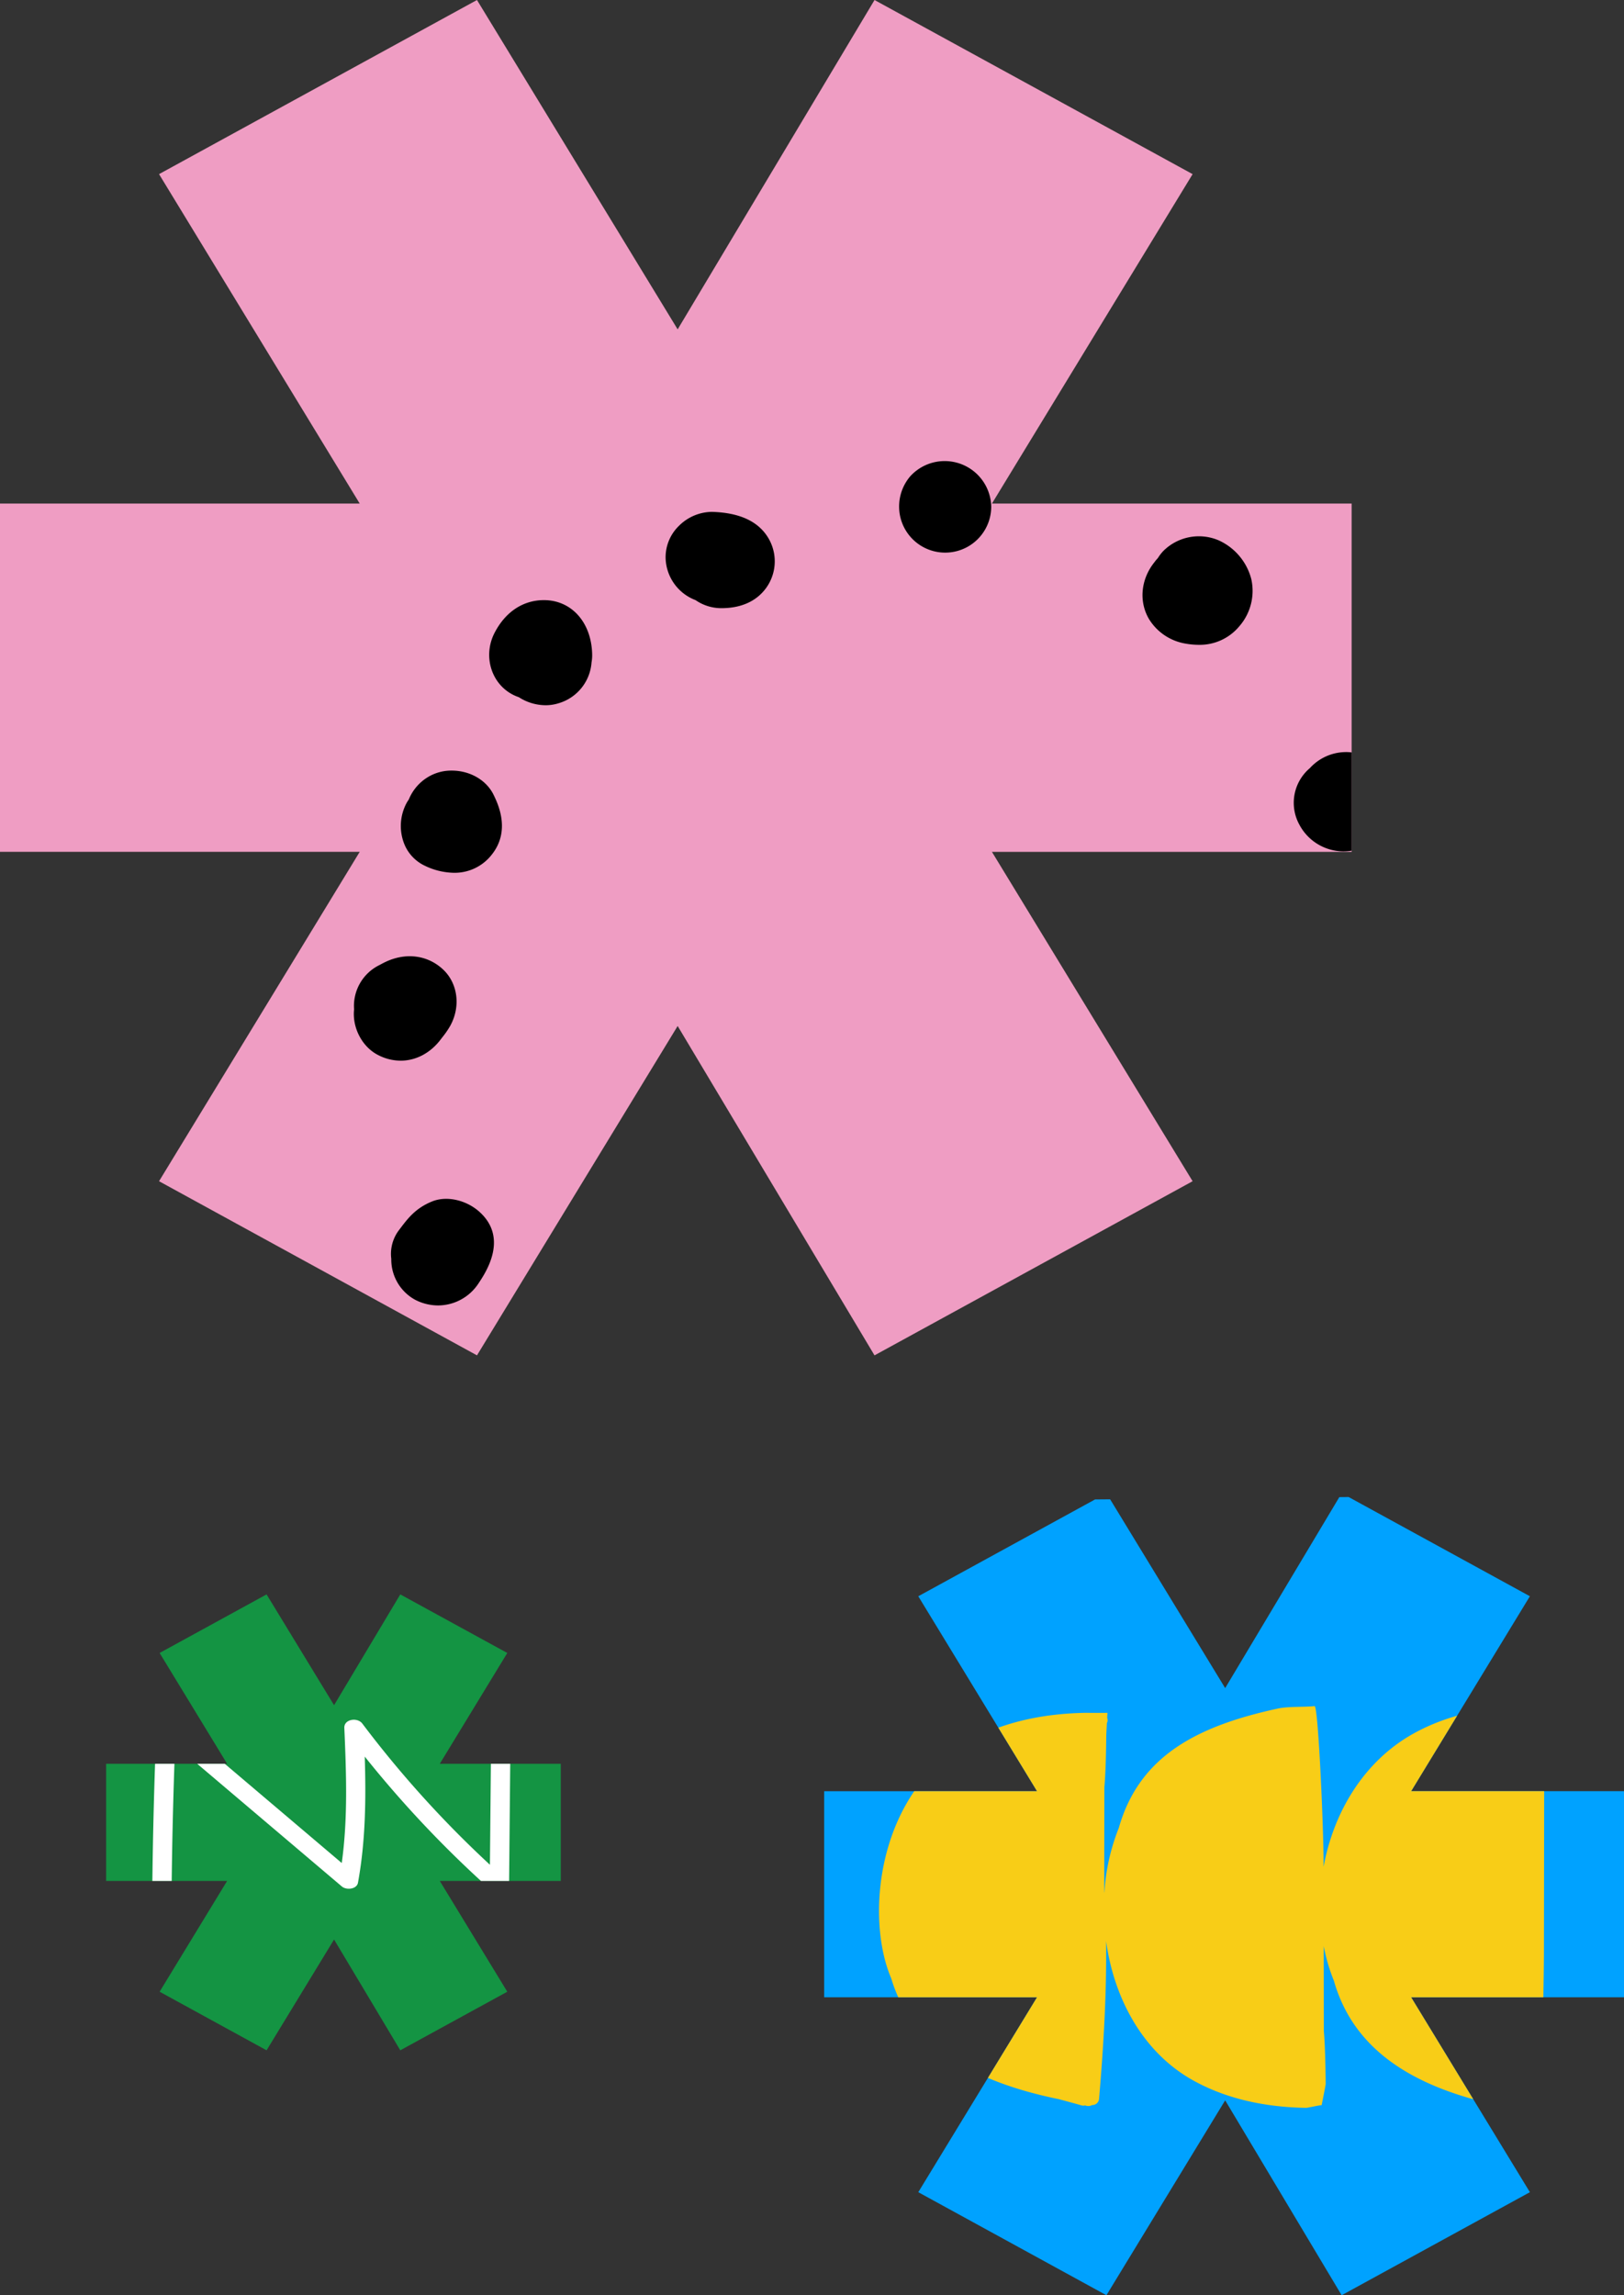 <svg xmlns="http://www.w3.org/2000/svg" xmlns:xlink="http://www.w3.org/1999/xlink" width="692.021" height="978.064" viewBox="0 0 692.021 978.064">
  <rect x="0" y="0" width="692.021" height="978.064" fill="#333333" stroke="none"/>
  <defs>
    <clipPath id="clip-path">
      <path id="Trazado_406" data-name="Trazado 406" d="M138.819,376.354l80.17,43.911,50.6-83.053,49.64,83.053,80.207-43.911-50.6-83.053h90.7V205.479h-90.7l50.6-83.072L319.23,78.5,269.59,161.55,218.989,78.5l-80.17,43.911,50.6,83.072H98.715V293.3H189.42Z" transform="translate(-98.715 -78.497)" fill="none"/>
    </clipPath>
    <clipPath id="clip-path-2">
      <path id="Trazado_421" data-name="Trazado 421" d="M548.576,914.037l135.48,74.205,85.51-140.352,83.888,140.352L989,914.037,903.485,773.685h153.282V625.275H903.485L989,484.892l-135.543-74.2L769.567,551.039l-85.51-140.352-135.48,74.2,85.512,140.383H480.8v148.41H634.088Z" transform="translate(-480.805 -410.687)" fill="none"/>
    </clipPath>
    <clipPath id="clip-path-3">
      <path id="Trazado_424" data-name="Trazado 424" d="M1391.44-1159.321l45.572,24.961,28.763-47.211,28.218,47.211,45.593-24.961-28.764-47.211h51.56v-49.921h-51.56l28.764-47.221-45.593-24.961-28.218,47.211-28.763-47.211-45.572,24.961,28.764,47.221h-51.561v49.921H1420.2Z" transform="translate(-1368.643 1328.635)" fill="none"/>
    </clipPath>
  </defs>
  <g id="Grupo_820" data-name="Grupo 820" transform="translate(-925.039 -4947.331)">
    <g id="Grupo_597" data-name="Grupo 597" transform="translate(1177.521 5505.131)">
      <g id="Grupo_596" data-name="Grupo 596" transform="translate(98.715 78.497)" clip-path="url(#clip-path)">
        <g id="_01" data-name="01" transform="translate(-92.947 0)">
          <path id="Trazado_404" data-name="Trazado 404" d="M527.35,149.992c.281-21.313.644-44.432,1.169-65.744.094-3.833-7.6-5.125-12.91-3.9-2.1-1.848-7.107-2.314-11.024-1.378-4.94-.168-10.055.021-14.02-.053a13.614,13.614,0,0,0-5.061.746c-142.6-.767-280.838,3.516-423.371,1.116a11.852,11.852,0,0,0-6,1.229c-1.4-.642-28.337,2.355-25.964,2.812,5.68,1.094-.628,9.086.852,18.175l.255,1.572a2.725,2.725,0,0,0-1.094,2.395c1.859,18.328.211,79.909-1.259,84.945-.468,1.606.592,2.941,2.355,3.919-2.443,76.452-.55,201.586-.826,229.261-.039,3.828,15.282,5.1,20.218,3.9a18,18,0,0,0,1.911.09l461.309-2.322c4.279,1.437,16.509.356,16.542-2.274.3-23.773-1.523-47.521-2.073-71.282A1333,1333,0,0,0,527.35,149.992Z" transform="translate(-28.813 -78.497)" fill="#00a2ff"/>
          <path id="Trazado_405" data-name="Trazado 405" d="M398.785,146.731c-.834.064-5.744.041-6.579,0-16.827.259-33.472,3.544-48.1,11.661-21.339,11.843-34.167,33.723-38.377,56.827l0-1.479c-.023-16-2.272-66.736-3.824-67.01-4.5.481-11.2.073-15.621,1.03-34.347,7.44-59.095,20.139-67.824,50.9a88.8,88.8,0,0,0-6.164,27.758c-.016-.246-.027-.495-.044-.741q.032-22.211.066-44.42c.687-7.1.8-20.934.8-21.791,0-.318.142-3.046.277-5.557a2.4,2.4,0,0,0,.116-2.135c.069-1.275.121-2.191.121-2.191-.844.061-8.091.04-8.937,0-17.054.25-33.925,3.427-48.748,11.277-40.321,21.352-45.826,75.379-34.452,101.887,8.849,29.75,36.2,44.194,71.012,51.389.089.019.181.032.27.049,3.274.883,6.545,1.76,9.786,2.678a2.81,2.81,0,0,0,1.59.008,3.33,3.33,0,0,0,2.936-.138,2.891,2.891,0,0,0,2.965-2.589c1.9-22.368,3.264-44.811,2.993-67.255,3.353,24.155,15.483,47.334,37.166,59.368,14.625,8.118,31.27,11.4,48.1,11.661.835-.041,5.746-1.182,6.579-1.118,0,0,1.733-8.478,1.731-9.1,0-.884-.108-15.191-.787-22.533q-.026-18.08-.052-36.16a78.1,78.1,0,0,0,4.339,14.743c8.731,30.765,35.716,45.7,70.063,53.14,4.417.957,12.244,1.669,16.739,2.15,1.552-.274,2.683-52.127,2.706-68.13q.052-35.714.1-71.429c.68-7.341.786-21.648.787-22.533C400.517,156.329,398.785,146.731,398.785,146.731Z" transform="translate(0.027 -56.002)" fill="#f8cd17"/>
        </g>
      </g>
    </g>
    <g id="Grupo_599" data-name="Grupo 599" transform="translate(444.234 4536.645)">
      <g id="Grupo_599-2" data-name="Grupo 599" transform="translate(480.805 410.687)" clip-path="url(#clip-path-2)">
        <g id="_11" data-name="11" transform="translate(-29.533 -37.321)">
          <path id="Trazado_407" data-name="Trazado 407" d="M468.13,544.388a19.108,19.108,0,0,0,2.067,9.1q-1.551,96.883-.2,193.751c-1.283,17.489-2.207,35-2.308,52.569-.353,60.728,2.2,122.24,5.4,182.7,1.557,29.384,2.568,58.692,2.6,88.218.009,12.974-2.052,29.425-1.222,43.882-.353,16.2,1.885,56.009,5.422,70.215,0,0,24.047-2.867,38.179-3.838,3.344-.229,376.113,3.582,560.148.825,8.136-.124,20.1.854,20.1.854.586-.723-.98-30.339-.468-31.27,6.438-11.727,4.638-23.91,4.523-37.24-.22-25.3-3.081-50.2-3.105-75.5-.063-58.984.416-117.993.416-176.984a21.174,21.174,0,0,0-.542-4.656c-1.2-100.359.285-200.65-1.476-300.862-.4-23.01-3.683-45.711-4.112-68.655-.357-19.127,7.752-65.737,4.838-84.571,0,0-54.416.4-73.671.625-21.212.252-42.622,2.953-63.8.753s-41.574-5.934-62.95-4.6c-41.932,2.62-83.389-.414-125.5-1.609-48.6-1.378-96.294,1.537-145.007,4.519-23.315,1.427-46.635-10.393-69.929-8.285-12.543,1.135-62.993,4.827-64.669,3.82-5.281-3.168-12.008-3.013-16.291,2.588-11.3,14.785-8.235,34.132-8.271,53.383Z" transform="translate(-467.662 -394.078)" fill="#ef9dc3"/>
          <path id="Unión_5" data-name="Unión 5" d="M185.923,461.928a21.658,21.658,0,0,1-17.357-5.28c-7.339-6.682-7.893-18.154-1.495-26.169.079-.156.164-.33.243-.494a27.127,27.127,0,0,1,2.034-3.8c4.4-6.659,11.821-10.518,20.876-10.85.107,0,.651-.016.758-.016a18.867,18.867,0,0,1,14.433,6.518,20.692,20.692,0,0,1,4.576,17.627l-.311,1.608c-.779,4.075-1.743,9.151-5.155,13.54a19.487,19.487,0,0,1-15.5,7.547A20.8,20.8,0,0,1,185.923,461.928Zm114.789-11.986a19.551,19.551,0,0,1-4.769-24.62,21.92,21.92,0,0,1,18.99-11.641,20.28,20.28,0,0,1,10.429,2.926c6.666,4,10.055,10.8,10.071,20.207.026,10.464-8.6,19.044-19.645,19.536-.129,0-.692.02-.819.02A19.429,19.429,0,0,1,300.711,449.941ZM87.525,421.374a19.546,19.546,0,0,1-6.208-14.106c.059-13.185,9.772-22.816,23.617-23.422.126-.006.72-.02.847-.02,10.3,0,19.074,8.613,19.558,19.206a18.337,18.337,0,0,1-7.842,15.657,20.786,20.786,0,0,1-15.768,8.136c-.129,0-.7.02-.823.02A19.367,19.367,0,0,1,87.525,421.374ZM371.7,402.391a21.413,21.413,0,0,1-14.092-13.018,20.483,20.483,0,0,1-2.771-9.3c-.348-7.709,4.358-14.648,11.92-17.946.509-.619,1.029-1.232,1.583-1.814a19.423,19.423,0,0,1,14.271-5.905,21.813,21.813,0,0,1,10.118,2.484c7.6,3.984,11.659,13.422,9.426,21.95-4.053,15.533-12.884,24.446-24.217,24.446A23,23,0,0,1,371.7,402.391ZM26,357.331a19.557,19.557,0,0,1-10.045-17.39,16.719,16.719,0,0,1,3.11-12l.738-.975c3.187-4.215,6.478-8.577,13.461-11.438,6.324-2.6,14.8-.637,20.47,4.585,12.144,11.194,2.518,25.615-.647,30.355A20.681,20.681,0,0,1,35.9,359.813,21.467,21.467,0,0,1,26,357.331Zm390.17-65.616a16.023,16.023,0,0,1-2.961-2.061,20.8,20.8,0,0,1-8.817-15.875,17.333,17.333,0,0,1,3.306-11.022,18.052,18.052,0,0,1,9.915-10.738,26,26,0,0,1,12.047-3.97,18.708,18.708,0,0,1,14.391,5.266,20.1,20.1,0,0,1,6.344,14.247c-.012,3.452-.038,13.861-8.565,20.636a15.9,15.9,0,0,1-2.938,2.065,6.844,6.844,0,0,1-.761.362,17.091,17.091,0,0,1-1.63.93,21.193,21.193,0,0,1-10.285,2.671A21.6,21.6,0,0,1,416.167,291.715ZM10.145,253C3.431,249.485-.743,241.315.11,233.634a19.37,19.37,0,0,1,10.14-18.529l1.108-.582c.789-.423,1.583-.841,2.4-1.217,8.591-3.96,17.631-2.744,24.1,3.185,6.435,5.9,7.774,15.792,3.27,24.068a36.3,36.3,0,0,1-3.371,4.926l-.779,1.011c-4.307,5.723-10.508,9.011-17.008,9.011A20.991,20.991,0,0,1,10.145,253Zm20.2-80.516a17.464,17.464,0,0,1-9.161-10.14,20.743,20.743,0,0,1,1.189-16.439,15.3,15.3,0,0,1,1.042-1.683,19.915,19.915,0,0,1,7.913-9.408A19.175,19.175,0,0,1,41.719,131.9c7.784,0,14.783,4.053,17.831,10.32,1.812,3.729,7.317,15.072-.592,25.249a20,20,0,0,1-16.31,7.976A29.459,29.459,0,0,1,30.348,172.487Zm372.535-17.6a19.341,19.341,0,0,1,4.506-24.037,20.91,20.91,0,0,1,14.662-6.829c.125-.006.688-.02.815-.02a19.485,19.485,0,0,1,13.57,5.638A19.2,19.2,0,0,1,442.46,143.7c-.3,13.319-8.86,22.622-20.834,22.622A21.377,21.377,0,0,1,402.883,154.883ZM70.327,100.626a18.9,18.9,0,0,1-2.686-1.147C58.383,94.626,54.965,82.812,60,73.137,64.5,64.473,71.7,59.549,80.273,59.266c.1,0,.615-.01.71-.01,11.81,0,20.272,9.5,20.575,23.1a17.647,17.647,0,0,1-.271,3.478A19.622,19.622,0,0,1,87.3,103.187a18.242,18.242,0,0,1-5.58.858A21.134,21.134,0,0,1,70.327,100.626ZM354.111,77.732a22.588,22.588,0,0,1-15.3-10.453c-4.356-7.434-3.464-16.882,2.257-24.074a15.388,15.388,0,0,1,1.5-1.8,19.328,19.328,0,0,1,2.358-3.082,21.469,21.469,0,0,1,23.515-4.579A25.02,25.02,0,0,1,382.395,50.17a22.968,22.968,0,0,1-5.145,20.308,21.867,21.867,0,0,1-17.263,7.82A32.856,32.856,0,0,1,354.111,77.732ZM145.636,59.266a19.758,19.758,0,0,1-12.779-17.76,18.644,18.644,0,0,1,5.727-13.95,20.131,20.131,0,0,1,14.009-5.909c11.875.346,19.764,4.073,23.993,11.09a19.374,19.374,0,0,1-3,23.784c-5.95,5.917-13.93,6.1-16.547,6.158l-.457,0A19.2,19.2,0,0,1,145.636,59.266Zm86.717-39.728a19.893,19.893,0,0,1,4.716-13.022,19.839,19.839,0,0,1,34.537,13,19.627,19.627,0,0,1-39.253.02Z" transform="translate(180.311 233.796)"/>
        </g>
      </g>
    </g>
    <g id="Grupo_601" data-name="Grupo 601" transform="translate(-398.383 6955.383)">
      <g id="Grupo_600" data-name="Grupo 600" transform="translate(1368.643 -1328.635)" clip-path="url(#clip-path-3)">
        <g id="_05" data-name="05" transform="translate(-67.206 -5.153)">
          <path id="Trazado_422" data-name="Trazado 422" d="M1178.182-1137.89a9.933,9.933,0,0,0,3.834-.682q40.833.511,81.66.065c7.371.423,14.752.728,22.156.761,25.6.116,51.521-.724,77-1.782,12.385-.513,24.738-.847,37.182-.855,7.214,0,16.984,1.189,24-.2,1.773-.352,3.743-1.15,4.12-2.426a10.487,10.487,0,0,0,.257-1.189,6.869,6.869,0,0,0,4.885-3.005l.158-.251a3.566,3.566,0,0,0,1.638-2.659,2.469,2.469,0,0,0,.116-2.524c2.215-56.744,1.862-184.45,2.634-189.236.452-2.8,1.894-6.117-1.548-6.144-.3-.194-39.115,1.994-49.775,2-24.86.02-49.73-.138-74.593-.138a11.291,11.291,0,0,0-1.963.179c-42.3.394-84.567-.095-126.8.486-9.7.133-19.266,1.215-28.937,1.356-8.061.118-17.542-1.16-25.48-.2-2.883.349-7.627-.794-8.708.974-2.148,3.513-1.268,16.933-1.193,21.923.107,6.995,1.245,14.055.317,21.039s-2.5,13.71-1.938,20.759c1.1,13.828,2.257,27.5,1.753,41.386-.58,16.027-1.784,31.755-.527,47.818.6,7.688.483,15.378,1.372,23.06.478,4.136-2.357,14.123-1.812,19.934a7.188,7.188,0,0,0-1.442,1.392,3.4,3.4,0,0,0,1.091,5.372c6.231,3.726,14.385,2.716,22.5,2.728Z" transform="translate(-1115.672 1348.032)" fill="#149443"/>
          <path id="Trazado_423" data-name="Trazado 423" d="M1587.154-1131.3q-.285,30.135-.57,60.271a455.794,455.794,0,0,1-54.366-60.149c-2.114-2.813-7.833-1.891-7.677,1.789.817,19.214,1.559,38.505-1.1,57.617l-71.908-60.992c-2.6-2.208-6.907-.535-7.032,2.506q-1.409,34.187-1.787,68.4c-.05,4.562,8.189,4.565,8.239,0q.333-30.1,1.48-60.186l71.033,60.25c2.012,1.706,6.387,1.171,6.885-1.564,3.257-17.848,3.442-35.786,2.89-53.764a470.647,470.647,0,0,0,54.465,57.463c2.509,2.24,7,.516,7.032-2.505q.327-34.565.654-69.131C1595.436-1135.865,1587.2-1135.869,1587.154-1131.3Z" transform="translate(-1355.829 1191.394)" fill="#fff"/>
        </g>
      </g>
    </g>
  </g>
</svg>

